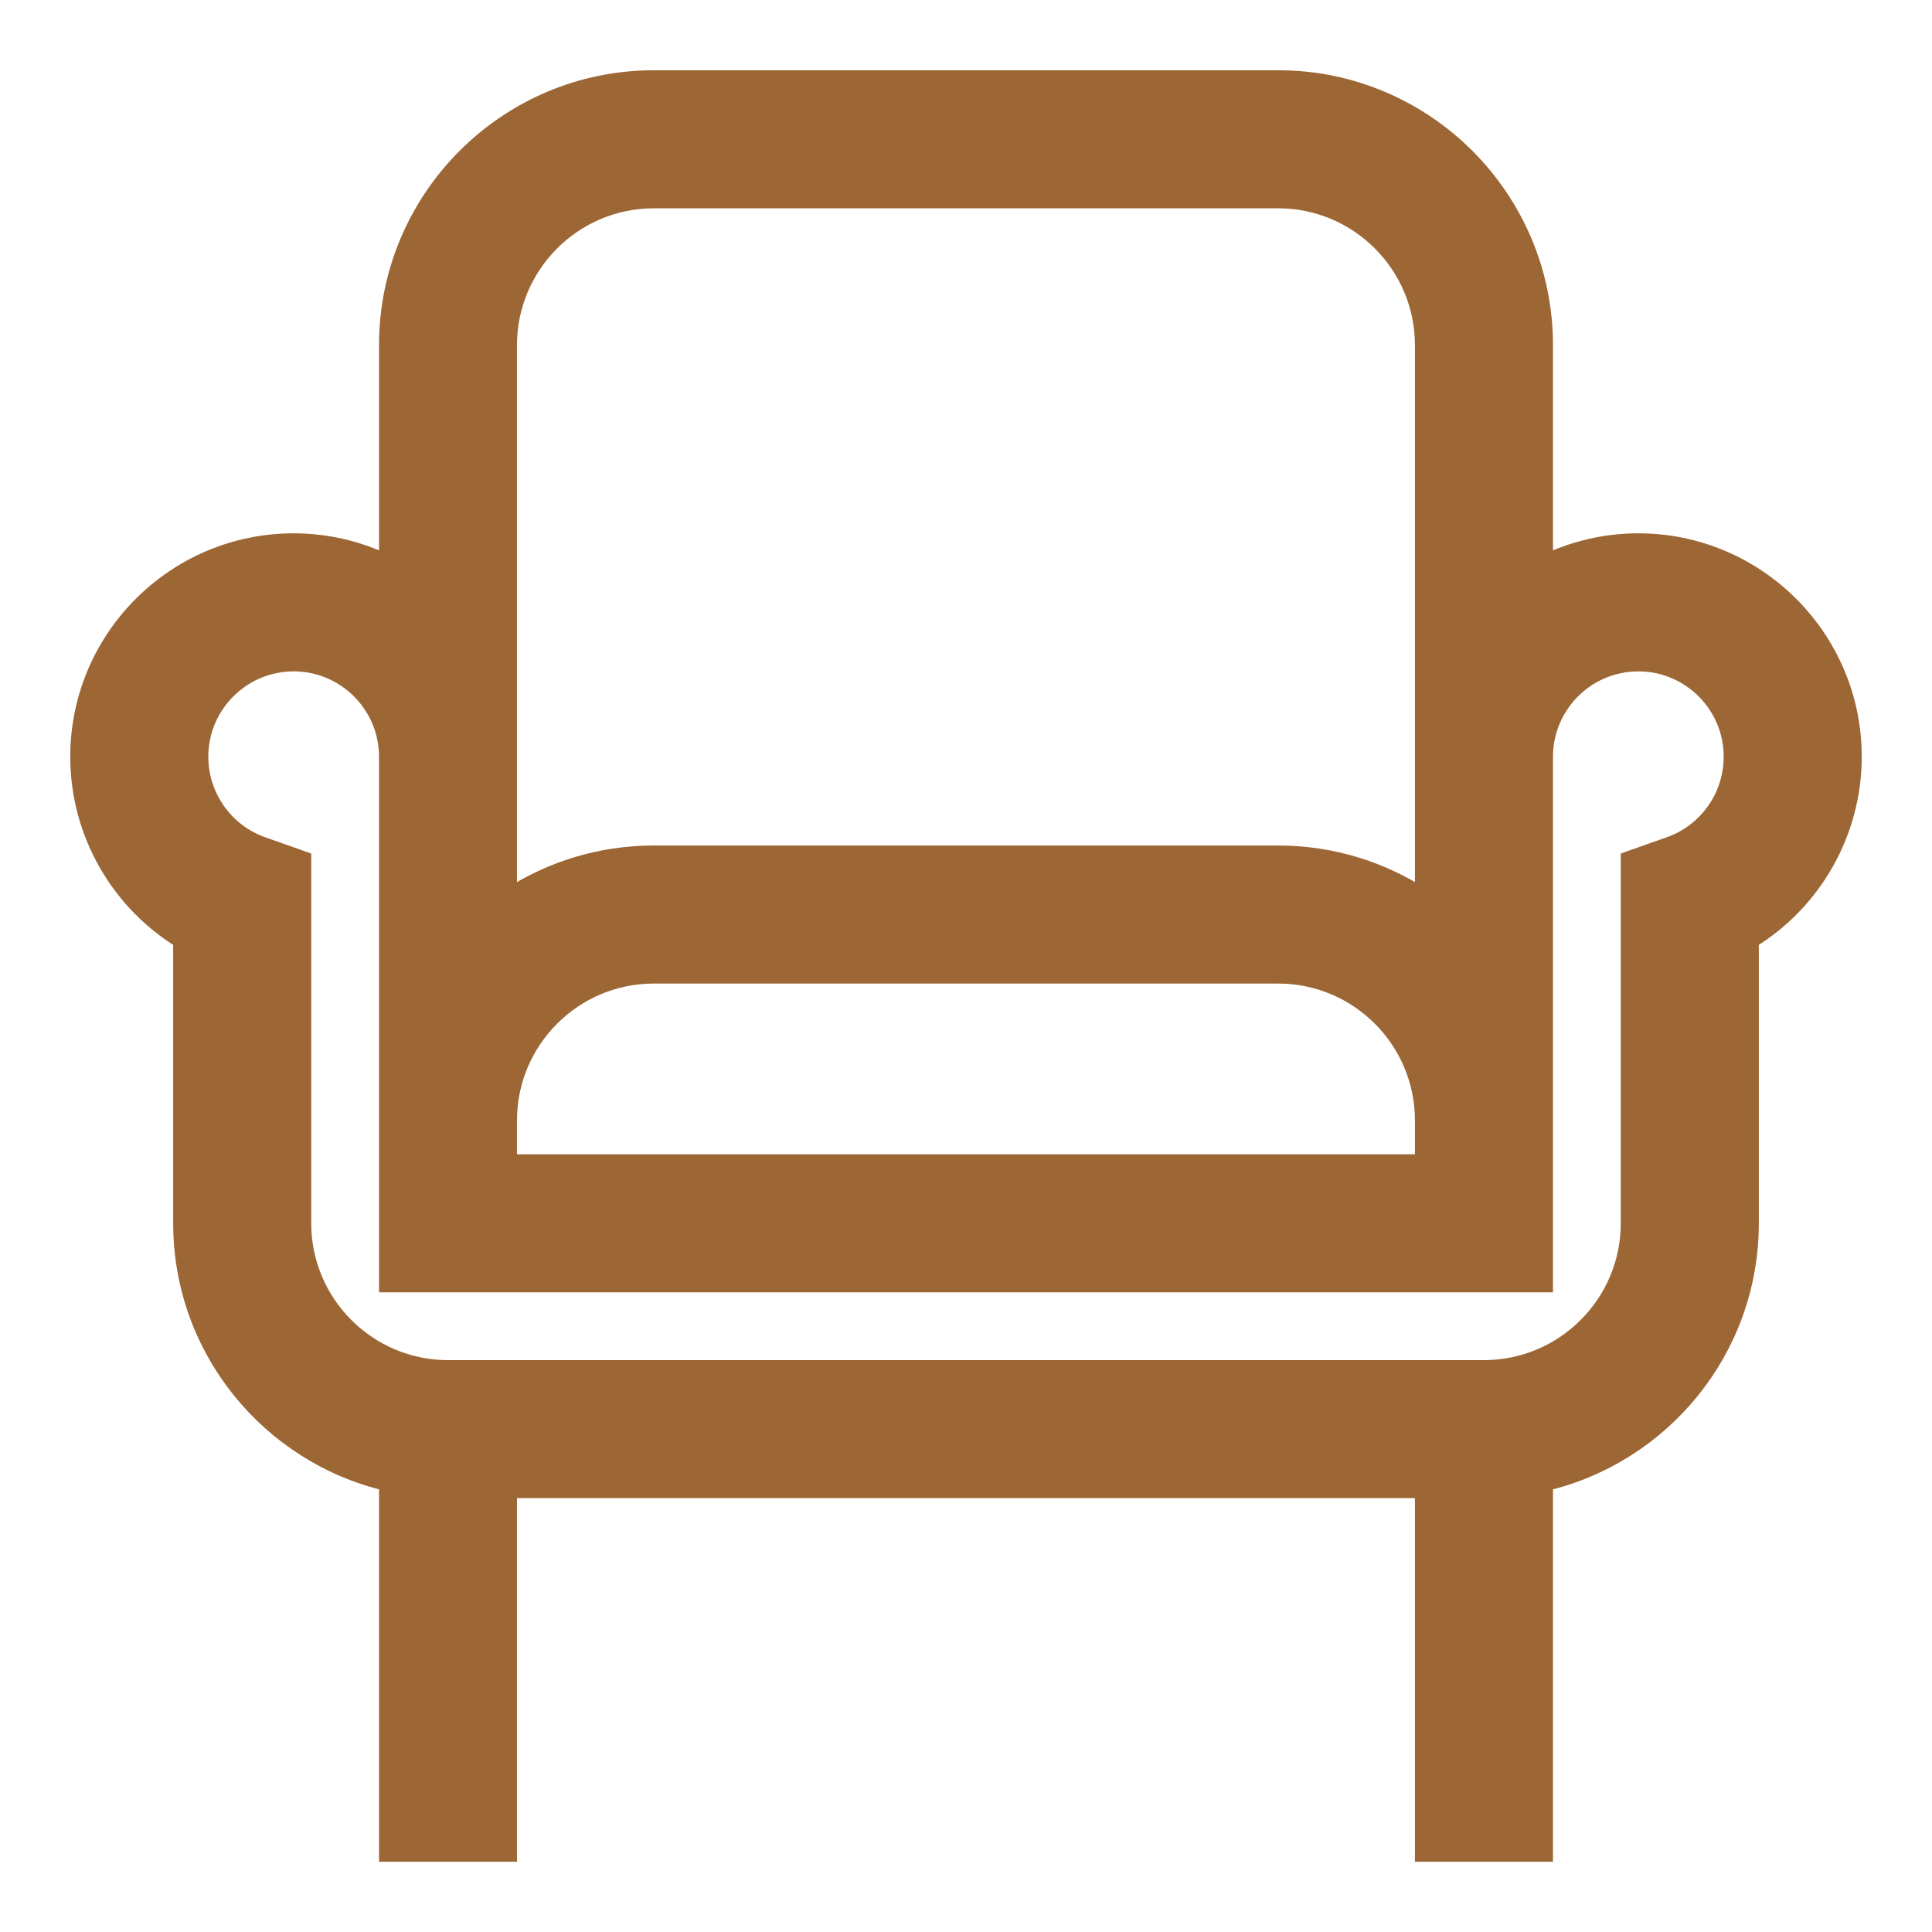 <svg xmlns="http://www.w3.org/2000/svg" fill="none" viewBox="0 0 22 22" height="22" width="22">
<path stroke-width="0.2" stroke="#9D6635" fill="#9D6635" d="M5.787 21V16.959H16.212V21V21.1H16.312H17.484H17.584V21V16.881C18.926 16.569 19.928 15.365 19.928 13.93V10.704C20.645 10.267 21.1 9.479 21.1 8.617C21.1 7.27 20.004 6.173 18.656 6.173C18.272 6.173 17.908 6.263 17.584 6.422V3.93C17.584 2.259 16.225 0.9 14.555 0.9H7.445C5.775 0.9 4.416 2.259 4.416 3.93V6.422C4.092 6.263 3.728 6.173 3.344 6.173C1.996 6.173 0.9 7.27 0.9 8.617C0.9 9.479 1.355 10.267 2.072 10.704V13.93C2.072 15.365 3.074 16.569 4.416 16.881V21V21.1H4.516H5.688H5.787V21ZM18.623 9.766L18.556 9.79V9.86V13.93C18.556 14.844 17.812 15.588 16.898 15.588H5.102C4.188 15.588 3.444 14.844 3.444 13.93V9.86V9.79L3.377 9.766L2.986 9.628C2.986 9.628 2.986 9.628 2.986 9.628C2.559 9.477 2.272 9.071 2.272 8.617C2.272 8.026 2.753 7.545 3.344 7.545C3.935 7.545 4.416 8.026 4.416 8.617V14.516V14.616H4.516H17.484H17.584V14.516V8.617C17.584 8.026 18.065 7.545 18.656 7.545C19.247 7.545 19.728 8.026 19.728 8.617C19.728 9.071 19.441 9.477 19.014 9.628L18.623 9.766ZM5.787 12.758C5.787 11.844 6.531 11.1 7.445 11.1H14.555C15.469 11.1 16.212 11.844 16.212 12.758V13.244H5.787V12.758ZM5.787 3.93C5.787 3.016 6.531 2.272 7.445 2.272H14.555C15.469 2.272 16.212 3.016 16.212 3.93V10.223C15.736 9.91 15.166 9.728 14.555 9.728H7.445C6.834 9.728 6.264 9.91 5.787 10.223V3.93Z"></path>
</svg>
